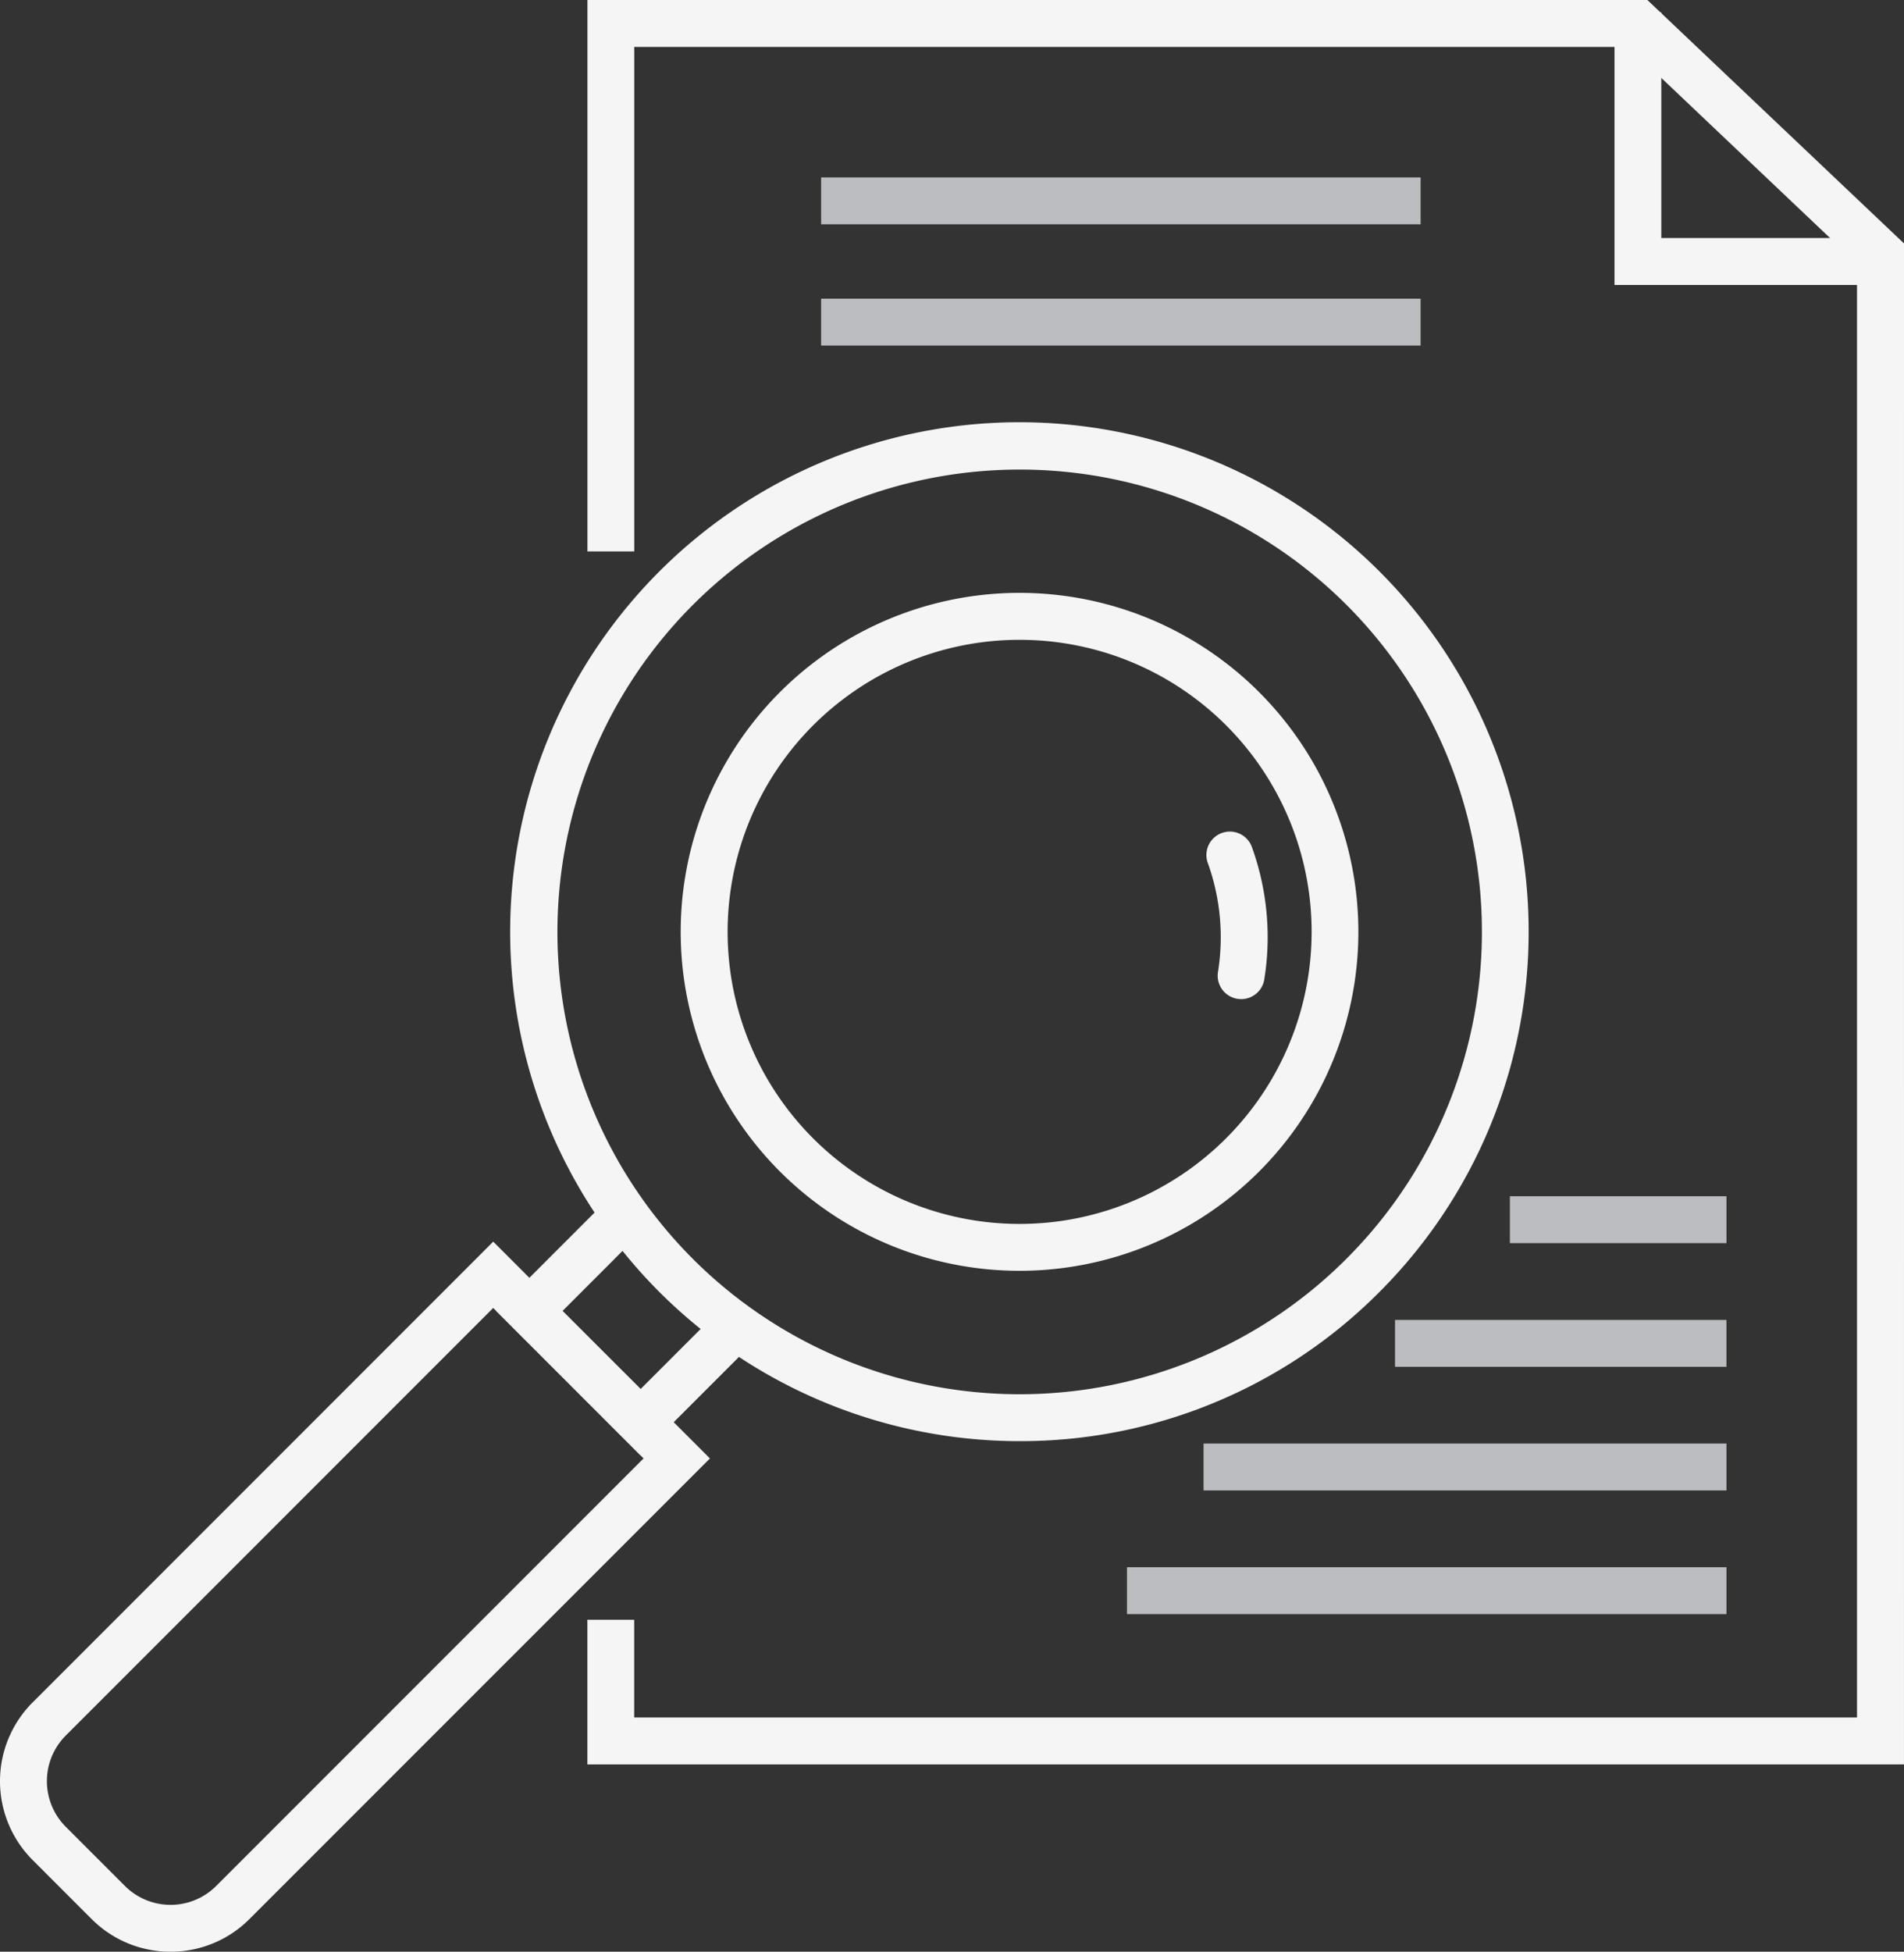 <svg xmlns="http://www.w3.org/2000/svg" width="146.433" height="150.043" viewBox="0 0 146.433 150.043">
  <rect x="0" y="0" width="146.433" height="150.043" fill="#333333" stroke="none"/>
  <g id="Group_32" data-name="Group 32" transform="translate(-192.189 -266.685)">
    <g id="Group_19" data-name="Group 19" transform="translate(237.364 266.685)">
      <g id="Group_4" data-name="Group 4" transform="translate(17.976 22.961)">
        <g id="Group_3" data-name="Group 3">
          <rect id="Rectangle_30" data-name="Rectangle 30" width="46.106" height="3.604" fill="#bcbdc0"/>
        </g>
      </g>
      <g id="Group_6" data-name="Group 6" transform="translate(17.976 13.64)">
        <g id="Group_5" data-name="Group 5">
          <rect id="Rectangle_31" data-name="Rectangle 31" width="46.106" height="3.604" fill="#bcbdc0"/>
        </g>
      </g>
      <g id="Group_8" data-name="Group 8" transform="translate(62.114 101.473)">
        <g id="Group_7" data-name="Group 7">
          <rect id="Rectangle_32" data-name="Rectangle 32" width="25.489" height="3.604" fill="#bcbdc0"/>
        </g>
      </g>
      <g id="Group_10" data-name="Group 10" transform="translate(70.948 91.965)">
        <g id="Group_9" data-name="Group 9">
          <rect id="Rectangle_33" data-name="Rectangle 33" width="16.657" height="3.604" fill="#bcbdc0"/>
        </g>
      </g>
      <g id="Group_12" data-name="Group 12" transform="translate(47.389 110.977)">
        <g id="Group_11" data-name="Group 11">
          <rect id="Rectangle_34" data-name="Rectangle 34" width="40.215" height="3.604" fill="#bcbdc0"/>
        </g>
      </g>
      <g id="Group_14" data-name="Group 14" transform="translate(41.499 120.484)">
        <g id="Group_13" data-name="Group 13">
          <rect id="Rectangle_35" data-name="Rectangle 35" width="46.106" height="3.604" fill="#bcbdc0"/>
        </g>
      </g>
      <g id="Group_16" data-name="Group 16" transform="translate(78.997 0.947)">
        <g id="Group_15" data-name="Group 15">
          <path id="Path_13" data-name="Path 13" d="M248.234,287.906h-21.6V266.948h3.6V284.3h17.992Z" transform="translate(-226.638 -266.948)" fill="#f5f5f5"/>
        </g>
      </g>
      <g id="Group_18" data-name="Group 18">
        <g id="Group_17" data-name="Group 17">
          <path id="Path_14" data-name="Path 14" d="M305.977,402.327H204.721v-11.12h3.6v7.515h94.044V286.95L284.8,270.293H208.325v38.783h-3.6V266.685h81.518L305.979,285.4Z" transform="translate(-204.721 -266.685)" fill="#f5f5f5"/>
        </g>
      </g>
    </g>
    <g id="Group_31" data-name="Group 31" transform="translate(192.189 299.143)">
      <g id="Group_28" data-name="Group 28" transform="translate(0 0)">
        <g id="Group_21" data-name="Group 21" transform="translate(39.233)">
          <g id="Group_20" data-name="Group 20" transform="translate(0)">
            <path id="Path_15" data-name="Path 15" d="M242.233,353.991a39.165,39.165,0,1,1,27.682-11.471h0A38.9,38.9,0,0,1,242.233,353.991Zm0-74.691a35.543,35.543,0,1,0,25.137,60.673h0A35.533,35.533,0,0,0,242.233,279.3Z" transform="translate(-203.053 -275.658)" fill="#f5f5f5"/>
          </g>
        </g>
        <g id="Group_23" data-name="Group 23" transform="translate(52.348 13.117)">
          <g id="Group_22" data-name="Group 22" transform="translate(0 0)">
            <path id="Path_16" data-name="Path 16" d="M232.771,331.442a26.059,26.059,0,1,1,18.429-7.634A26.059,26.059,0,0,1,232.771,331.442Zm0-48.508a22.452,22.452,0,1,0,15.881,38.326h0a22.444,22.444,0,0,0-15.881-38.325Z" transform="translate(-206.71 -279.321)" fill="#f5f5f5"/>
          </g>
        </g>
        <g id="Group_25" data-name="Group 25" transform="translate(38.16 60.034)">
          <g id="Group_24" data-name="Group 24" transform="translate(0 0)">
            <path id="Path_17" data-name="Path 17" d="M213.878,311.737l-11.1-11.1,8.288-8.289,2.548,2.548-5.739,5.741,6.007,6,5.739-5.737,2.548,2.548Z" transform="translate(-202.774 -292.345)" fill="#f5f5f5"/>
          </g>
        </g>
        <g id="Group_27" data-name="Group 27" transform="translate(0 62.992)">
          <g id="Group_26" data-name="Group 26">
            <path id="Path_18" data-name="Path 18" d="M205.307,347.76a8.544,8.544,0,0,1-6.059-2.5l-4.55-4.55a8.567,8.567,0,0,1,0-12.115l35.423-35.423,16.667,16.667-35.425,35.42A8.543,8.543,0,0,1,205.307,347.76Zm-3.508-5.053a4.967,4.967,0,0,0,7.015,0l32.872-32.873L230.12,298.268l-32.873,32.873a4.965,4.965,0,0,0,0,7.015Z" transform="translate(-192.189 -293.167)" fill="#f5f5f5"/>
          </g>
        </g>
      </g>
      <g id="Group_30" data-name="Group 30" transform="translate(92.779 31.471)">
        <g id="Group_29" data-name="Group 29" transform="translate(0 0)">
          <path id="Path_19" data-name="Path 19" d="M220.6,297.3a1.75,1.75,0,0,1-.332-.032,1.8,1.8,0,0,1-1.442-2.1,16.867,16.867,0,0,0-.768-8.275,1.8,1.8,0,1,1,3.348-1.341,20.4,20.4,0,0,1,.966,10.28A1.8,1.8,0,0,1,220.6,297.3Z" transform="translate(-217.925 -284.419)" fill="#f5f5f5"/>
        </g>
      </g>
    </g>
  </g>
</svg>
